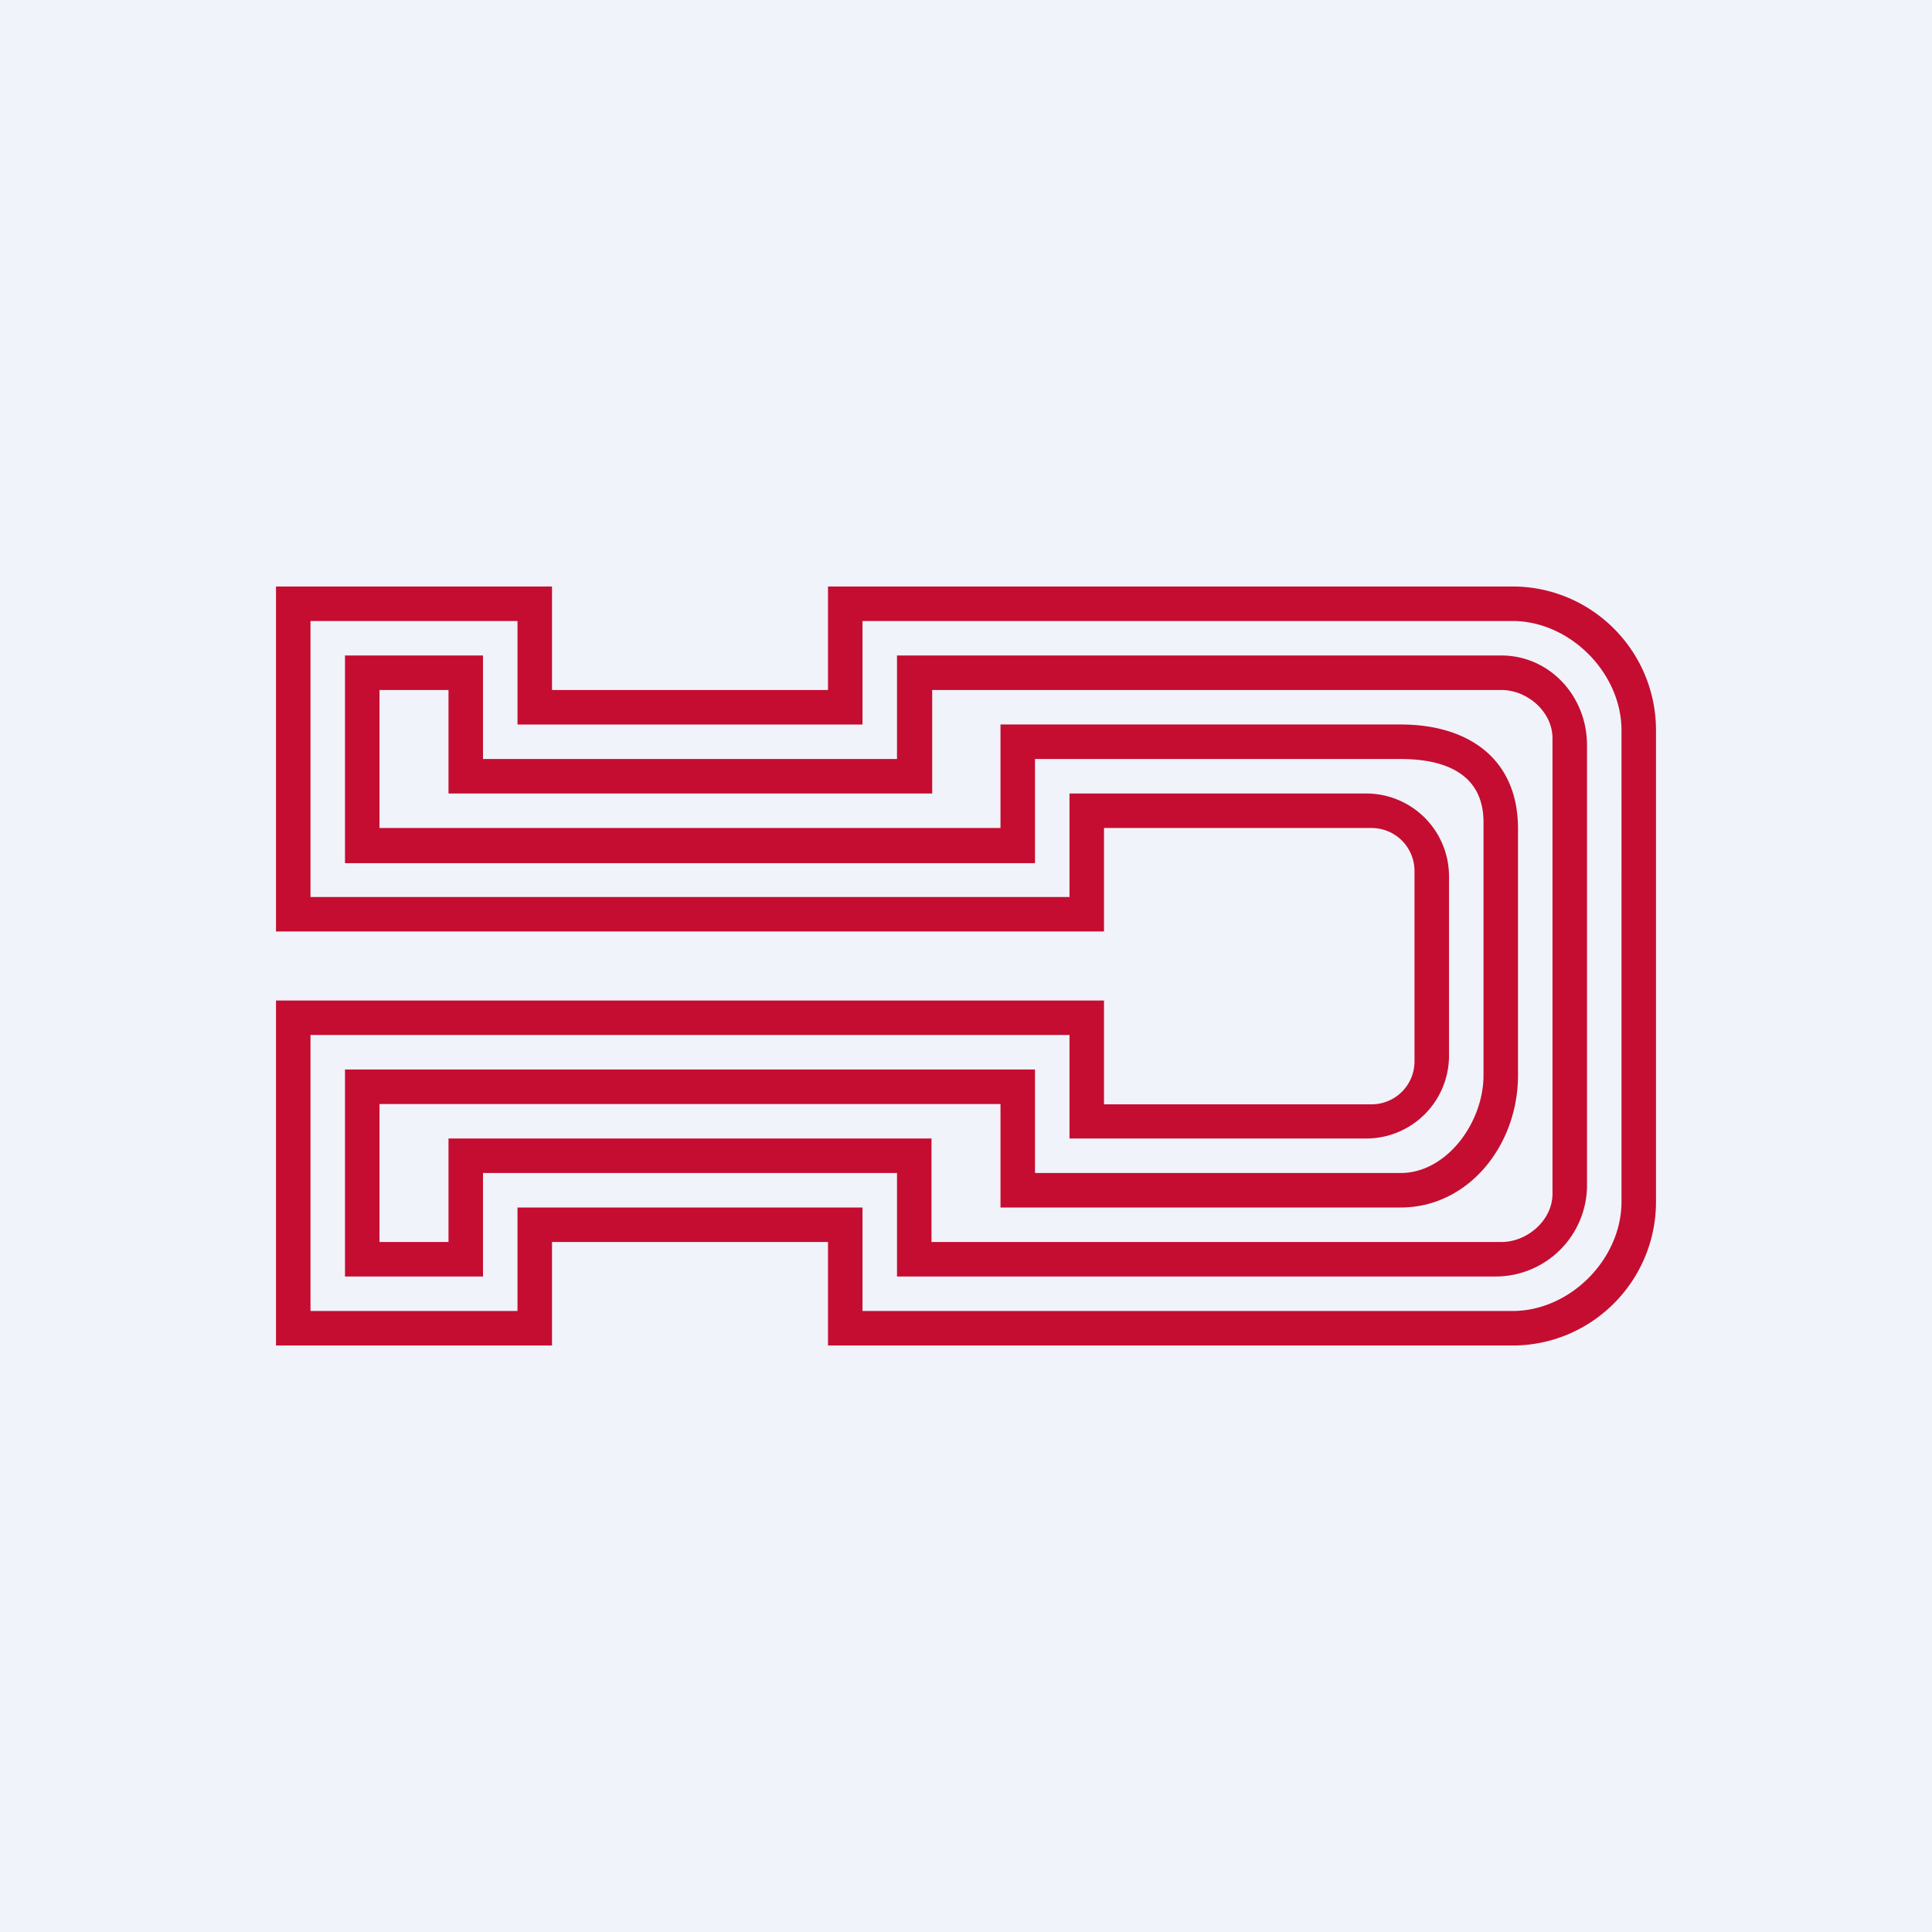 <svg width="56" height="56" viewBox="0 0 56 56" xmlns="http://www.w3.org/2000/svg"><path fill="#F0F3FA" d="M0 0h56v56H0z"/><path fill-rule="evenodd" d="M24 20h-8v-3H8v10h24v-3h7.75c.7 0 1.25.56 1.25 1.25v5.51c0 .7-.56 1.25-1.25 1.25H32V29H8v10h8v-3h8v3h19.84c2.3 0 4.16-1.87 4.16-4.17V21.17c0-2.3-1.86-4.17-4.16-4.17H24v3Zm1-2v3H15v-3H9v8h22v-3h8.61A2.4 2.4 0 0 1 42 25.4v5.2a2.4 2.4 0 0 1-2.39 2.4H31v-3H9v8h6v-3h10v3h18.84c1.67 0 3.16-1.5 3.16-3.17V21.17C47 19.5 45.5 18 43.84 18H25Z" fill="#C50D31"/><path fill-rule="evenodd" d="M30 34v-3H10v6h4v-3h12v3h17.37A2.65 2.65 0 0 0 46 34.4V21.6c0-1.44-1.1-2.6-2.48-2.6H26v3H14v-3h-4v6.02h20V22h10.6c1.33 0 2.4.46 2.4 1.83v7.34c0 1.37-1.07 2.83-2.4 2.83H30Zm-1-10v-3h11.6c1.96 0 3.4.99 3.4 3.02v7.15C44 33.2 42.56 35 40.6 35H29v-3H11v4h2v-3h14v3h16.52c.75 0 1.48-.63 1.48-1.4V21.4c0-.77-.73-1.4-1.48-1.4h-16.5v3H13v-3h-2v4h18Z" fill="#C50D31"/></svg>